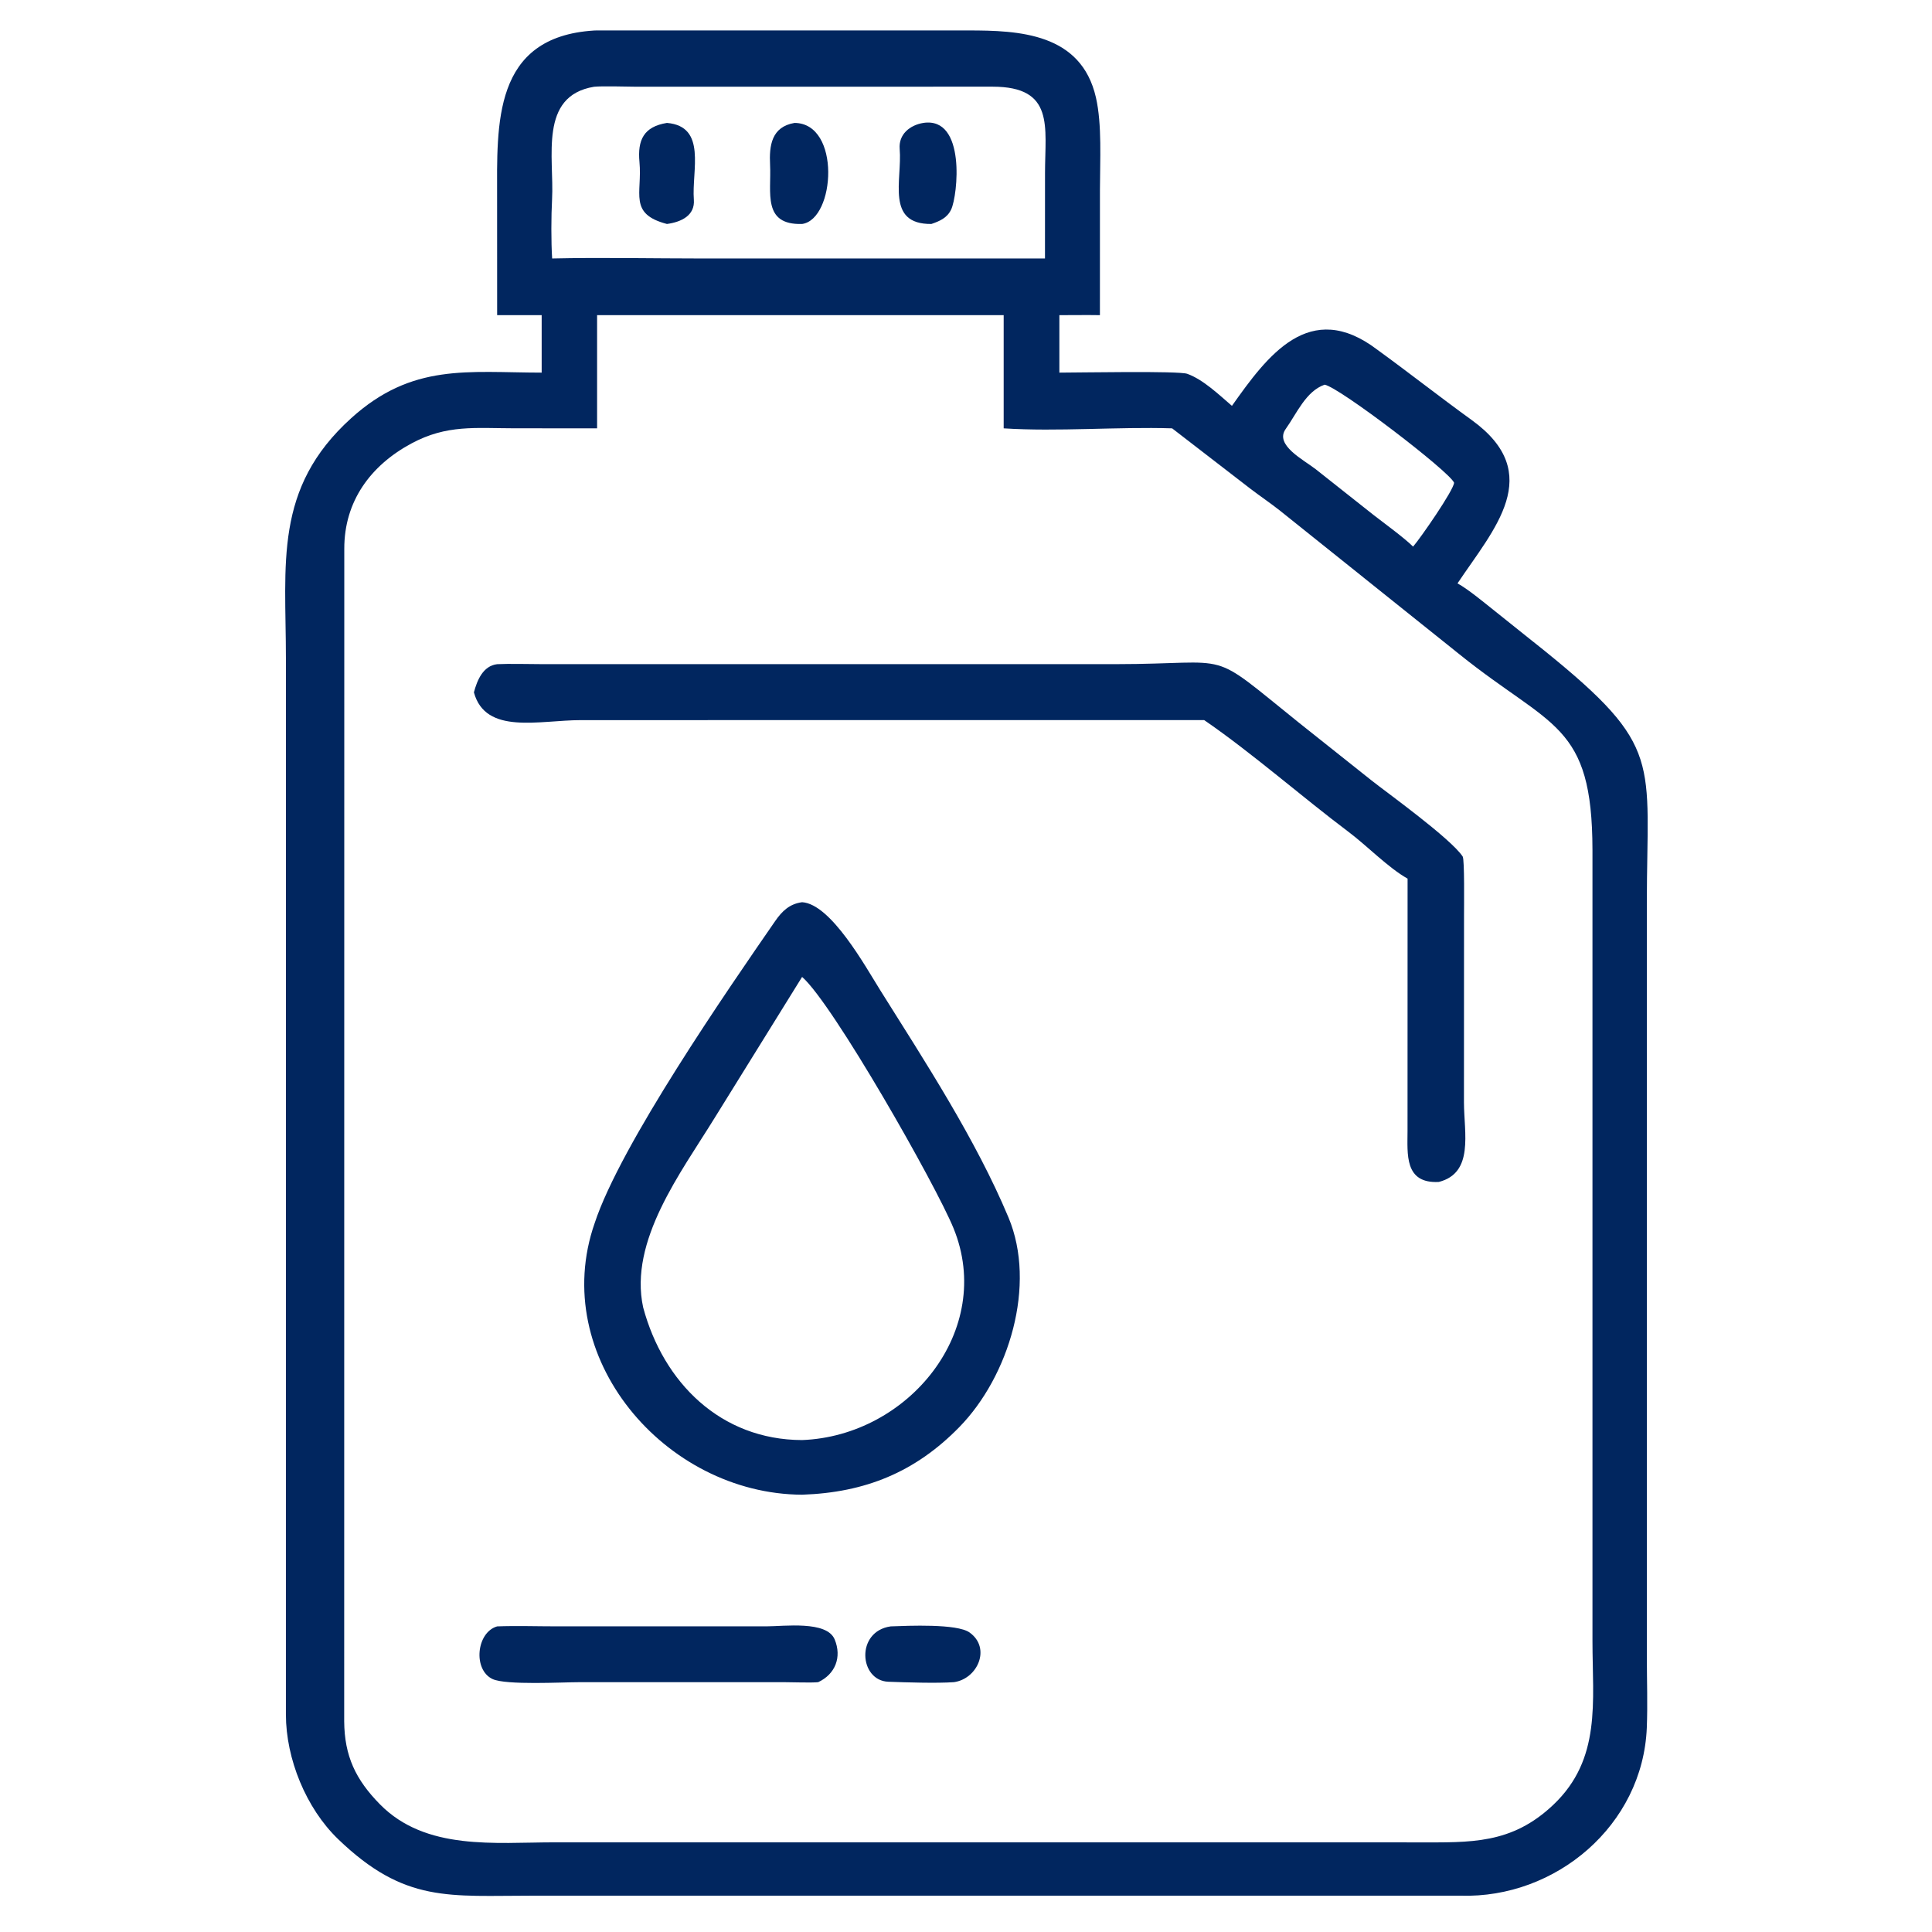 <?xml version="1.0" encoding="UTF-8"?>
<svg xmlns="http://www.w3.org/2000/svg" width="256" height="256" viewBox="0 0 256 256" fill="none">
  <path d="M65.874 41.76L65.868 26.183C65.867 16.507 65.249 4.88 78.716 4.045C78.827 4.041 78.938 4.038 79.049 4.034L128.231 4.035C135.029 4.026 143.26 4.38 145.215 12.913C146.04 16.516 145.75 21.307 145.748 25.122L145.745 41.76C143.983 41.731 142.141 41.759 140.373 41.76V49.375C142.827 49.376 156.164 49.121 157.316 49.532C159.421 50.282 161.548 52.326 163.238 53.778C167.939 47.138 173.533 39.52 182.495 46.334C186.704 49.387 190.795 52.612 195.011 55.659C204.868 62.783 197.933 70.108 193.127 77.301C194.538 78.078 196.53 79.741 197.825 80.766L204.696 86.26C220.464 99.011 218.222 100.74 218.214 119.648L218.216 219.642C218.218 222.689 218.333 225.894 218.21 228.929C217.686 241.869 206.141 251.574 193.533 251.189L70.71 251.187C59.499 251.177 53.644 252.211 44.795 243.687C40.549 239.596 37.888 233.045 37.884 227.183L37.886 87.31C37.887 74.677 36.233 64.725 46.537 55.409C54.633 48.09 61.951 49.359 71.774 49.375V41.76H65.874ZM78.716 11.496C71.353 12.704 73.447 20.885 73.153 26.39C73.031 28.67 73.02 32.019 73.162 34.25C79.576 34.102 86.655 34.251 93.11 34.251L132.992 34.25H138.465L138.47 22.914C138.473 16.78 139.77 11.488 131.525 11.485L84.332 11.491C82.965 11.486 79.908 11.381 78.716 11.496ZM79.118 41.76V56.758L68.123 56.751C62.993 56.745 59.207 56.241 54.531 58.753C49.098 61.67 45.603 66.431 45.62 72.723L45.607 228.076C45.642 232.686 47.122 235.804 50.346 239.082C56.419 245.255 65.603 244.121 73.464 244.12L177.688 244.119L187.868 244.126C194.845 244.125 200.295 244.405 205.849 239.12C212.206 233.071 211.014 225.496 211.011 217.505L211.01 112.622C210.984 95.759 205.569 96.505 193.396 86.71L169.61 67.668C168.365 66.68 166.959 65.735 165.682 64.758L155.313 56.758C148.051 56.533 140.128 57.22 132.992 56.758V41.76H79.118ZM175.519 50.971C173.027 51.844 171.817 54.807 170.365 56.837C168.844 58.964 172.728 60.914 174.342 62.176L181.987 68.224C183.358 69.288 186.132 71.313 187.241 72.43C188.207 71.324 192.622 64.963 192.675 63.959C192.009 62.436 177.505 51.341 175.519 50.971Z" fill="#01265F"></path>
  <path d="M123.413 29.678C117.32 29.731 119.562 23.859 119.213 19.745C119.048 17.804 120.551 16.583 122.341 16.287C128.028 15.429 126.907 25.915 126.035 27.756C125.505 28.876 124.515 29.303 123.413 29.678Z" fill="#01265F"></path>
  <path d="M88.374 29.678C83.245 28.338 85.122 25.625 84.733 21.468C84.462 18.564 85.284 16.785 88.374 16.287C93.701 16.743 91.639 22.609 91.939 26.46C92.101 28.541 90.3 29.415 88.374 29.678Z" fill="#01265F"></path>
  <path d="M106.282 29.678C100.99 29.83 102.223 25.496 102.039 21.863C101.909 19.272 102.226 16.81 105.281 16.287C111.446 16.332 110.685 29.056 106.282 29.678Z" fill="#01265F"></path>
  <path d="M62.796 91.742C63.218 90.153 63.995 88.234 65.873 88.007C67.554 87.928 69.856 87.997 71.564 88L147.772 88.004C163.944 87.996 159.689 85.784 172.203 95.833L181.751 103.426C183.706 104.976 192.225 111.096 193.813 113.492C194.07 113.881 193.992 120.056 193.991 121.27L193.982 146.079C193.994 150.153 195.325 155.416 190.656 156.613C186.05 156.865 186.506 152.872 186.505 149.875L186.512 116.422C183.988 115.014 181.096 112.038 178.735 110.265C172.462 105.552 165.957 99.814 159.558 95.414L76.949 95.421C71.46 95.426 64.341 97.417 62.796 91.742Z" fill="#01265F"></path>
  <path d="M106.282 198.056C88.091 197.963 72.612 179.774 78.799 162.062C82.222 151.667 96.471 131.083 102.709 122.055C103.628 120.724 104.623 119.767 106.282 119.548C110.115 119.78 114.694 128.113 116.638 131.21C122.594 140.699 129.302 150.99 133.627 161.315C137.376 170.264 133.701 182.358 127.111 189.102C121.283 195.064 114.643 197.775 106.282 198.056ZM106.282 129.447L94.694 148.129C90.254 155.345 83.309 164.404 85.222 173.24C87.905 183.204 95.483 190.784 106.282 190.816C120.405 190.28 131.862 176.236 126.345 162.742C123.983 156.963 110.35 132.978 106.282 129.447Z" fill="#01265F"></path>
  <path d="M108.416 222.895C107.556 222.993 105.053 222.9 104.034 222.899L76.757 222.898C74.574 222.898 67.06 223.316 65.267 222.483C62.658 221.273 63.1 216.305 65.874 215.504C68.296 215.408 71.366 215.501 73.849 215.5L101.494 215.501C103.917 215.501 109.555 214.714 110.598 217.232C111.57 219.578 110.684 221.837 108.416 222.895Z" fill="#01265F"></path>
  <path d="M126.4 222.895C124.108 223.061 120.01 222.924 117.713 222.84C113.839 222.699 113.339 216.172 118.017 215.504C120.335 215.42 126.804 215.123 128.47 216.311C131.365 218.374 129.529 222.465 126.4 222.895Z" fill="#01265F"></path>
</svg>
